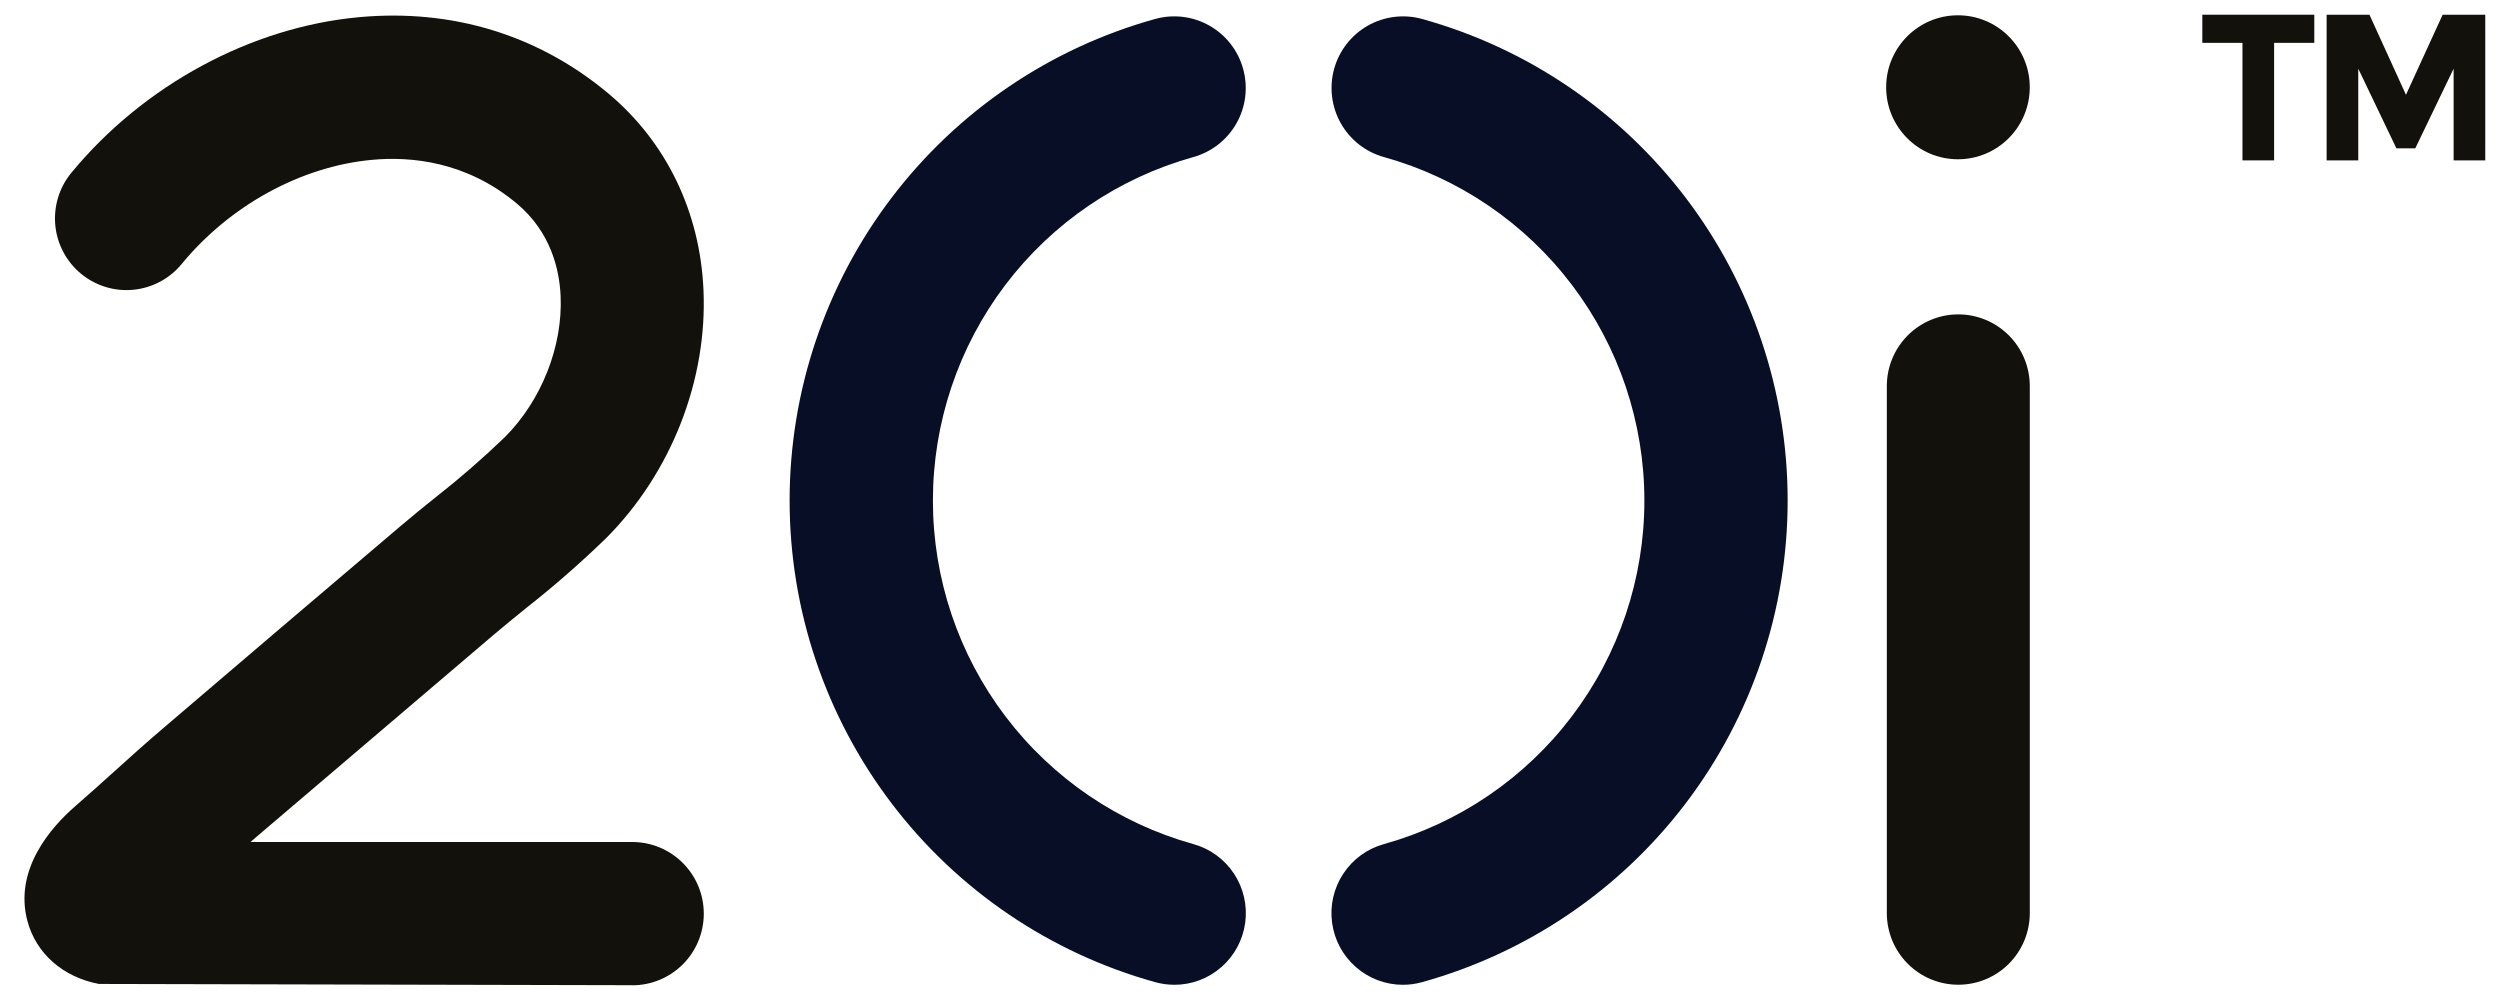 <svg width="85" height="34" viewBox="0 0 85 34" fill="none" xmlns="http://www.w3.org/2000/svg">
<path d="M21.497 33.497L3.363 33.454C2.139 33.222 1.228 32.419 0.933 31.318C0.462 29.558 1.748 28.114 2.557 27.412C3.007 27.022 3.439 26.631 3.869 26.244C4.411 25.754 4.952 25.268 5.524 24.78C8.216 22.478 10.915 20.18 13.618 17.887C14.012 17.553 14.415 17.223 14.82 16.901C15.637 16.261 16.421 15.579 17.168 14.859C18.411 13.613 19.137 11.779 19.061 10.067C19.022 9.167 18.73 7.893 17.577 6.925C15.853 5.478 13.95 5.312 12.646 5.435C10.239 5.657 7.818 6.981 6.176 8.977C5.766 9.476 5.175 9.79 4.533 9.852C3.891 9.914 3.251 9.717 2.753 9.306C2.256 8.895 1.942 8.303 1.88 7.659C1.819 7.016 2.015 6.374 2.425 5.876C4.879 2.897 8.535 0.921 12.206 0.584C15.383 0.291 18.317 1.193 20.697 3.189C22.656 4.833 23.8 7.2 23.918 9.852C24.058 12.927 22.816 16.086 20.605 18.3C19.74 19.139 18.832 19.933 17.885 20.677C17.507 20.984 17.128 21.291 16.76 21.604C14.064 23.899 11.37 26.194 8.678 28.488L8.519 28.628H21.498C22.143 28.628 22.761 28.885 23.217 29.342C23.673 29.799 23.929 30.418 23.929 31.064C23.929 31.71 23.673 32.33 23.217 32.787C22.761 33.243 22.143 33.5 21.498 33.5L21.497 33.497Z" fill="#13110C"/>
<path d="M66.57 5.415C67.919 5.415 69.012 4.319 69.012 2.967C69.012 1.616 67.919 0.52 66.57 0.52C65.222 0.52 64.129 1.616 64.129 2.967C64.129 4.319 65.222 5.415 66.57 5.415Z" fill="#13110C"/>
<path d="M47.702 33.483C47.113 33.484 46.545 33.27 46.101 32.882C45.658 32.495 45.37 31.959 45.291 31.375C45.212 30.79 45.347 30.197 45.672 29.705C45.996 29.213 46.487 28.855 47.054 28.699C49.601 27.989 51.845 26.463 53.444 24.354C55.044 22.245 55.909 19.669 55.909 17.02C55.909 14.371 55.044 11.794 53.444 9.685C51.845 7.576 49.601 6.05 47.054 5.34C46.747 5.255 46.459 5.11 46.207 4.913C45.956 4.716 45.745 4.471 45.588 4.193C45.431 3.915 45.33 3.608 45.291 3.291C45.252 2.973 45.275 2.651 45.36 2.343C45.446 2.034 45.59 1.746 45.787 1.494C45.983 1.241 46.227 1.031 46.505 0.873C46.783 0.715 47.089 0.614 47.406 0.575C47.722 0.536 48.044 0.559 48.351 0.645C51.925 1.636 55.075 3.775 57.32 6.732C59.565 9.689 60.78 13.303 60.78 17.019C60.78 20.735 59.565 24.348 57.32 27.306C55.075 30.263 51.925 32.401 48.351 33.393C48.14 33.452 47.921 33.483 47.702 33.483Z" fill="#070E25"/>
<path d="M39.926 33.482C39.707 33.482 39.488 33.452 39.276 33.393C35.703 32.401 32.553 30.263 30.308 27.306C28.063 24.348 26.847 20.735 26.847 17.019C26.847 13.303 28.063 9.689 30.308 6.732C32.553 3.775 35.703 1.636 39.276 0.645C39.898 0.472 40.562 0.554 41.123 0.873C41.684 1.191 42.095 1.72 42.267 2.343C42.439 2.965 42.358 3.631 42.04 4.193C41.722 4.755 41.195 5.168 40.573 5.34C38.027 6.05 35.782 7.576 34.183 9.685C32.584 11.794 31.719 14.371 31.719 17.02C31.719 19.669 32.584 22.245 34.183 24.354C35.782 26.463 38.027 27.989 40.573 28.699C41.141 28.855 41.632 29.213 41.956 29.705C42.28 30.197 42.416 30.79 42.337 31.375C42.258 31.959 41.97 32.495 41.526 32.882C41.083 33.27 40.515 33.484 39.926 33.483V33.482Z" fill="#070E25"/>
<path d="M66.582 33.481C66.263 33.481 65.947 33.418 65.652 33.296C65.358 33.173 65.09 32.994 64.864 32.768C64.638 32.542 64.459 32.273 64.337 31.978C64.215 31.682 64.152 31.365 64.152 31.046V13.125C64.152 12.479 64.408 11.86 64.864 11.403C65.32 10.946 65.938 10.689 66.582 10.689C67.227 10.689 67.845 10.946 68.301 11.403C68.757 11.86 69.013 12.479 69.013 13.125V31.046C69.013 31.692 68.757 32.311 68.301 32.768C67.845 33.225 67.227 33.481 66.582 33.481Z" fill="#13110C"/>
<path d="M77.32 1.457V5.453H76.244V1.457H74.879V0.5H78.686V1.457H77.32Z" fill="#13110C"/>
<path d="M83.423 2.335L82.119 5.044H81.478L80.181 2.335V5.453H79.105V0.5H80.561L81.803 3.223L83.05 0.5H84.499V5.453H83.423V2.335Z" fill="#13110C"/>
</svg>

